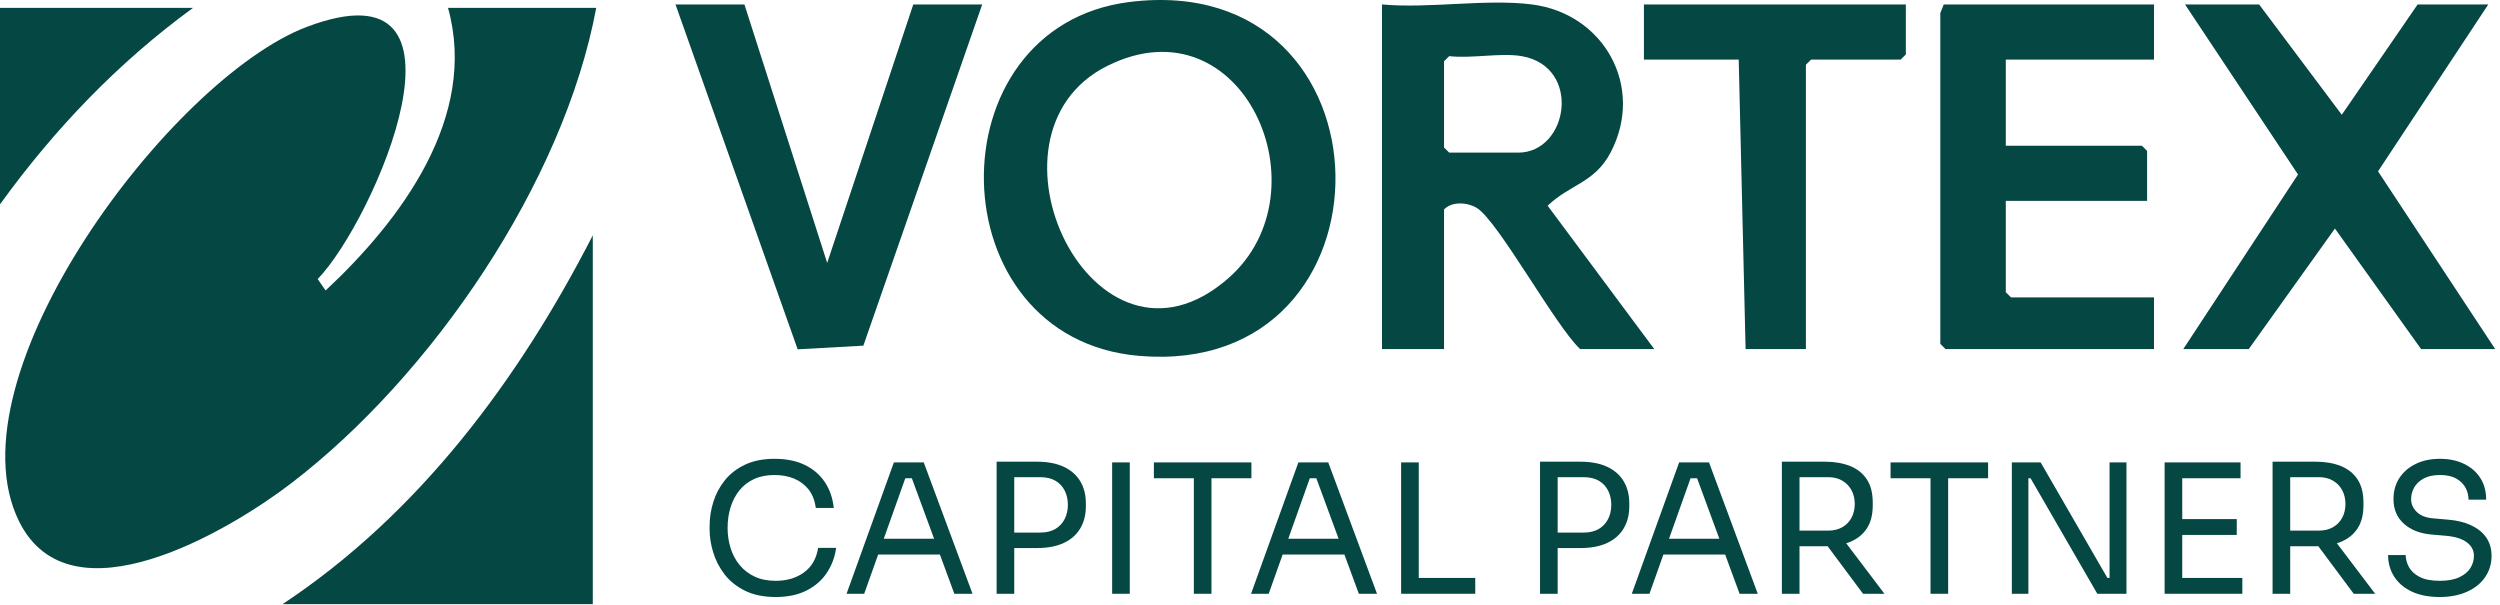 <svg width="339" height="82" viewBox="0 0 339 82" fill="none" xmlns="http://www.w3.org/2000/svg">
<path d="M44.154 39.387L43.075 37.844C50.78 29.879 66.251 -5.7 41.601 3.647C23.187 10.63 -7.123 51.037 2.582 70.689C9.542 84.782 31.076 71.966 39.473 65.544C58.532 50.965 76.436 24.76 80.848 1.069H60.753C64.86 15.865 54.364 29.86 44.154 39.387Z" fill="#054743"/>
<path d="M153.183 0.266C126.304 3.609 126.925 45.91 154.465 48.257C190.473 51.326 189.875 -4.297 153.183 0.266ZM150.163 8.93C168.468 -0.182 180.04 25.904 166.573 37.719C148.354 53.703 131.423 18.259 150.163 8.93Z" fill="#054743"/>
<path d="M214.271 47.334H224.318L209.861 27.894C212.917 24.968 216.243 24.815 218.419 20.639C223.044 11.761 217.502 1.844 207.728 0.602C201.521 -0.187 193.777 1.188 187.399 0.602V47.334H195.811V28.408C196.845 27.286 198.99 27.422 200.241 28.184C203.139 29.949 210.931 44.238 214.271 47.334ZM205.859 20.697H196.512L195.811 19.996V8.312L196.512 7.611C199.496 7.967 203.496 7.127 206.326 7.611C214.53 9.017 212.698 20.697 205.859 20.697Z" fill="#054743"/>
<path d="M328.299 47.334H338.347L322.462 23.232L337.412 0.601H327.832L317.545 15.562L306.335 0.601H296.287L311.61 23.66L296.054 47.334H304.933L316.616 30.988L328.299 47.334Z" fill="#054743"/>
<path d="M38.321 81.917H80.381V31.913C70.356 51.459 56.831 69.662 38.321 81.917Z" fill="#054743"/>
<path d="M263.107 1.77V46.633L263.808 47.334H292.081V40.324H272.687L271.986 39.623V27.239H291.147V20.463L290.446 19.762H271.986V8.079H292.081V0.601H263.574L263.107 1.77Z" fill="#054743"/>
<path d="M112.166 35.65L100.943 0.601H91.597L108.163 47.367L117.071 46.872L133.189 0.601H123.842L112.166 35.65Z" fill="#054743"/>
<path d="M236.703 47.334H244.881V8.78L245.582 8.079H257.732L258.433 7.378V0.601H222.916V8.079H235.768L236.703 47.334Z" fill="#054743"/>
<path d="M26.171 1.069H0V27.706C7.395 17.491 15.97 8.517 26.171 1.069Z" fill="#054743"/>
<path d="M109.034 77.611C107.993 78.376 106.708 78.758 105.179 78.758C104.089 78.758 103.138 78.567 102.324 78.185C101.511 77.803 100.832 77.278 100.287 76.611C99.742 75.944 99.335 75.18 99.067 74.317C98.799 73.455 98.664 72.545 98.664 71.585C98.664 70.576 98.799 69.641 99.067 68.779C99.335 67.917 99.734 67.156 100.263 66.497C100.791 65.838 101.454 65.326 102.251 64.96C103.048 64.594 103.975 64.411 105.033 64.411C106.009 64.411 106.891 64.574 107.68 64.899C108.469 65.224 109.123 65.716 109.644 66.375C110.165 67.034 110.49 67.868 110.62 68.876H113.06C112.914 67.526 112.507 66.355 111.84 65.363C111.173 64.371 110.27 63.598 109.132 63.045C107.993 62.492 106.627 62.215 105.033 62.215C103.471 62.215 102.129 62.483 101.007 63.02C99.884 63.557 98.973 64.265 98.274 65.143C97.574 66.021 97.058 66.998 96.725 68.071C96.391 69.145 96.224 70.218 96.224 71.292V71.829C96.224 72.821 96.387 73.85 96.713 74.915C97.038 75.981 97.55 76.969 98.249 77.88C98.949 78.791 99.872 79.531 101.019 80.1C102.166 80.669 103.552 80.954 105.179 80.954C106.838 80.954 108.249 80.653 109.413 80.051C110.575 79.45 111.487 78.645 112.145 77.636C112.804 76.627 113.215 75.513 113.378 74.293H110.938C110.71 75.741 110.075 76.847 109.034 77.611Z" fill="#054743"/>
<path d="M121.21 62.703L114.793 80.515H117.184L119.077 75.196H127.452L129.408 80.515H131.873L125.26 62.703H121.21ZM119.841 73.049L122.758 64.85H123.646L126.662 73.049H119.841Z" fill="#054743"/>
<path d="M144.255 63.301C143.271 62.837 142.047 62.605 140.583 62.605H135.142V80.515H137.533V74.317H140.583C142.047 74.317 143.271 74.085 144.255 73.622C145.239 73.159 145.984 72.499 146.488 71.646C146.992 70.792 147.244 69.795 147.244 68.656V68.266C147.244 67.112 146.992 66.111 146.488 65.265C145.984 64.419 145.239 63.764 144.255 63.301ZM144.377 70.365C144.093 70.934 143.674 71.385 143.121 71.719C142.568 72.052 141.868 72.219 141.022 72.219H137.533V64.704H141.022C141.868 64.704 142.568 64.867 143.121 65.192C143.674 65.517 144.093 65.965 144.377 66.534C144.662 67.103 144.804 67.746 144.804 68.462C144.804 69.161 144.662 69.795 144.377 70.365Z" fill="#054743"/>
<path d="M153.198 62.703H150.807V80.515H153.198V62.703Z" fill="#054743"/>
<path d="M169.692 64.85V62.703H156.467V64.85H161.884V80.515H164.275V64.85H169.692Z" fill="#054743"/>
<path d="M176.06 62.703L169.643 80.515H172.034L173.927 75.196H182.302L184.259 80.515H186.723L180.111 62.703H176.06ZM174.691 73.049L177.609 64.85H178.496L181.512 73.049H174.691Z" fill="#054743"/>
<path d="M192.384 62.703H189.992V80.515H191.896H192.384H200.045V78.368H192.384V62.703Z" fill="#054743"/>
<path d="M217.942 63.301C216.958 62.837 215.734 62.605 214.27 62.605H208.829V80.515H211.22V74.317H214.27C215.734 74.317 216.958 74.085 217.942 73.622C218.926 73.159 219.67 72.499 220.175 71.646C220.679 70.792 220.931 69.795 220.931 68.656V68.266C220.931 67.112 220.679 66.111 220.175 65.265C219.67 64.419 218.926 63.764 217.942 63.301ZM218.064 70.365C217.779 70.934 217.36 71.385 216.808 71.719C216.254 72.052 215.555 72.219 214.709 72.219H211.22V64.704H214.709C215.555 64.704 216.254 64.867 216.808 65.192C217.36 65.517 217.779 65.965 218.064 66.534C218.349 67.103 218.491 67.746 218.491 68.462C218.491 69.161 218.349 69.795 218.064 70.365Z" fill="#054743"/>
<path d="M227.69 62.703L221.273 80.515H223.664L225.557 75.196H233.932L235.889 80.515H238.353L231.741 62.703H227.69ZM226.321 73.049L229.239 64.85H230.126L233.142 73.049H226.321Z" fill="#054743"/>
<path d="M250.858 73.487C251.825 73.097 252.582 72.496 253.127 71.682C253.672 70.869 253.944 69.82 253.944 68.534V68.144C253.944 66.859 253.676 65.81 253.139 64.997C252.602 64.183 251.846 63.581 250.87 63.191C249.894 62.801 248.755 62.605 247.454 62.605H241.622V80.515H244.014V74.073H247.454C247.58 74.073 247.697 74.063 247.82 74.059L252.627 80.515H255.531L250.343 73.662C250.517 73.607 250.693 73.554 250.858 73.487ZM244.014 64.704H247.893C248.641 64.704 249.284 64.862 249.821 65.18C250.358 65.497 250.773 65.928 251.065 66.473C251.358 67.018 251.504 67.64 251.504 68.339C251.504 69.039 251.358 69.661 251.065 70.206C250.773 70.751 250.358 71.178 249.821 71.487C249.284 71.796 248.641 71.951 247.893 71.951H244.014V64.704Z" fill="#054743"/>
<path d="M256.36 64.85H261.777V80.515H264.168V64.85H269.585V62.703H256.36V64.85Z" fill="#054743"/>
<path d="M286.055 78.368H285.762L276.71 62.703H272.806V80.515H275.05V64.85H275.343L284.395 80.515H288.348V62.703H286.055V78.368Z" fill="#054743"/>
<path d="M295.912 72.536H303.305V70.389H295.912V64.85H303.818V62.703H295.912H295.424H293.521V80.515H295.424H295.912H304.062V78.368H295.912V72.536Z" fill="#054743"/>
<path d="M317.396 73.487C318.364 73.097 319.12 72.496 319.665 71.682C320.21 70.869 320.483 69.82 320.483 68.534V68.144C320.483 66.859 320.214 65.81 319.677 64.997C319.14 64.183 318.384 63.581 317.408 63.191C316.432 62.801 315.293 62.605 313.992 62.605H308.161V80.515H310.552V74.073H313.992C314.118 74.073 314.235 74.063 314.358 74.059L319.165 80.515H322.069L316.881 73.662C317.055 73.607 317.231 73.554 317.396 73.487ZM310.552 64.704H314.432C315.18 64.704 315.822 64.862 316.359 65.18C316.896 65.497 317.31 65.928 317.603 66.473C317.896 67.018 318.042 67.64 318.042 68.339C318.042 69.039 317.896 69.661 317.603 70.206C317.31 70.751 316.896 71.178 316.359 71.487C315.822 71.796 315.18 71.951 314.432 71.951H310.552V64.704Z" fill="#054743"/>
<path d="M335.086 71.231C334.199 70.816 333.146 70.56 331.926 70.462L329.95 70.291C328.957 70.21 328.209 69.917 327.705 69.413C327.201 68.909 326.948 68.331 326.948 67.681C326.948 67.112 327.091 66.579 327.375 66.082C327.66 65.586 328.091 65.184 328.669 64.874C329.246 64.566 329.974 64.411 330.852 64.411C331.763 64.411 332.503 64.574 333.073 64.899C333.642 65.224 334.061 65.639 334.329 66.144C334.598 66.648 334.732 67.185 334.732 67.754H337.123C337.123 66.615 336.858 65.635 336.33 64.814C335.801 63.992 335.065 63.354 334.122 62.898C333.178 62.443 332.088 62.215 330.852 62.215C329.6 62.215 328.502 62.447 327.558 62.911C326.615 63.374 325.878 64.013 325.35 64.826C324.821 65.639 324.557 66.591 324.557 67.681C324.557 69.064 325.029 70.178 325.972 71.023C326.916 71.869 328.176 72.357 329.754 72.487L331.731 72.658C332.951 72.772 333.878 73.069 334.512 73.549C335.147 74.029 335.464 74.635 335.464 75.367C335.464 75.969 335.301 76.526 334.976 77.038C334.65 77.55 334.146 77.965 333.463 78.282C332.78 78.6 331.902 78.758 330.828 78.758C329.673 78.758 328.758 78.579 328.083 78.221C327.408 77.864 326.928 77.416 326.643 76.879C326.359 76.343 326.216 75.805 326.216 75.269H323.825C323.825 76.359 324.102 77.335 324.655 78.197C325.208 79.059 326.005 79.734 327.046 80.222C328.087 80.71 329.347 80.954 330.828 80.954C332.227 80.954 333.455 80.718 334.512 80.246C335.57 79.775 336.391 79.116 336.977 78.27C337.562 77.424 337.855 76.456 337.855 75.367C337.855 74.407 337.615 73.582 337.135 72.89C336.655 72.199 335.972 71.646 335.086 71.231Z" fill="#054743"/>
</svg>
